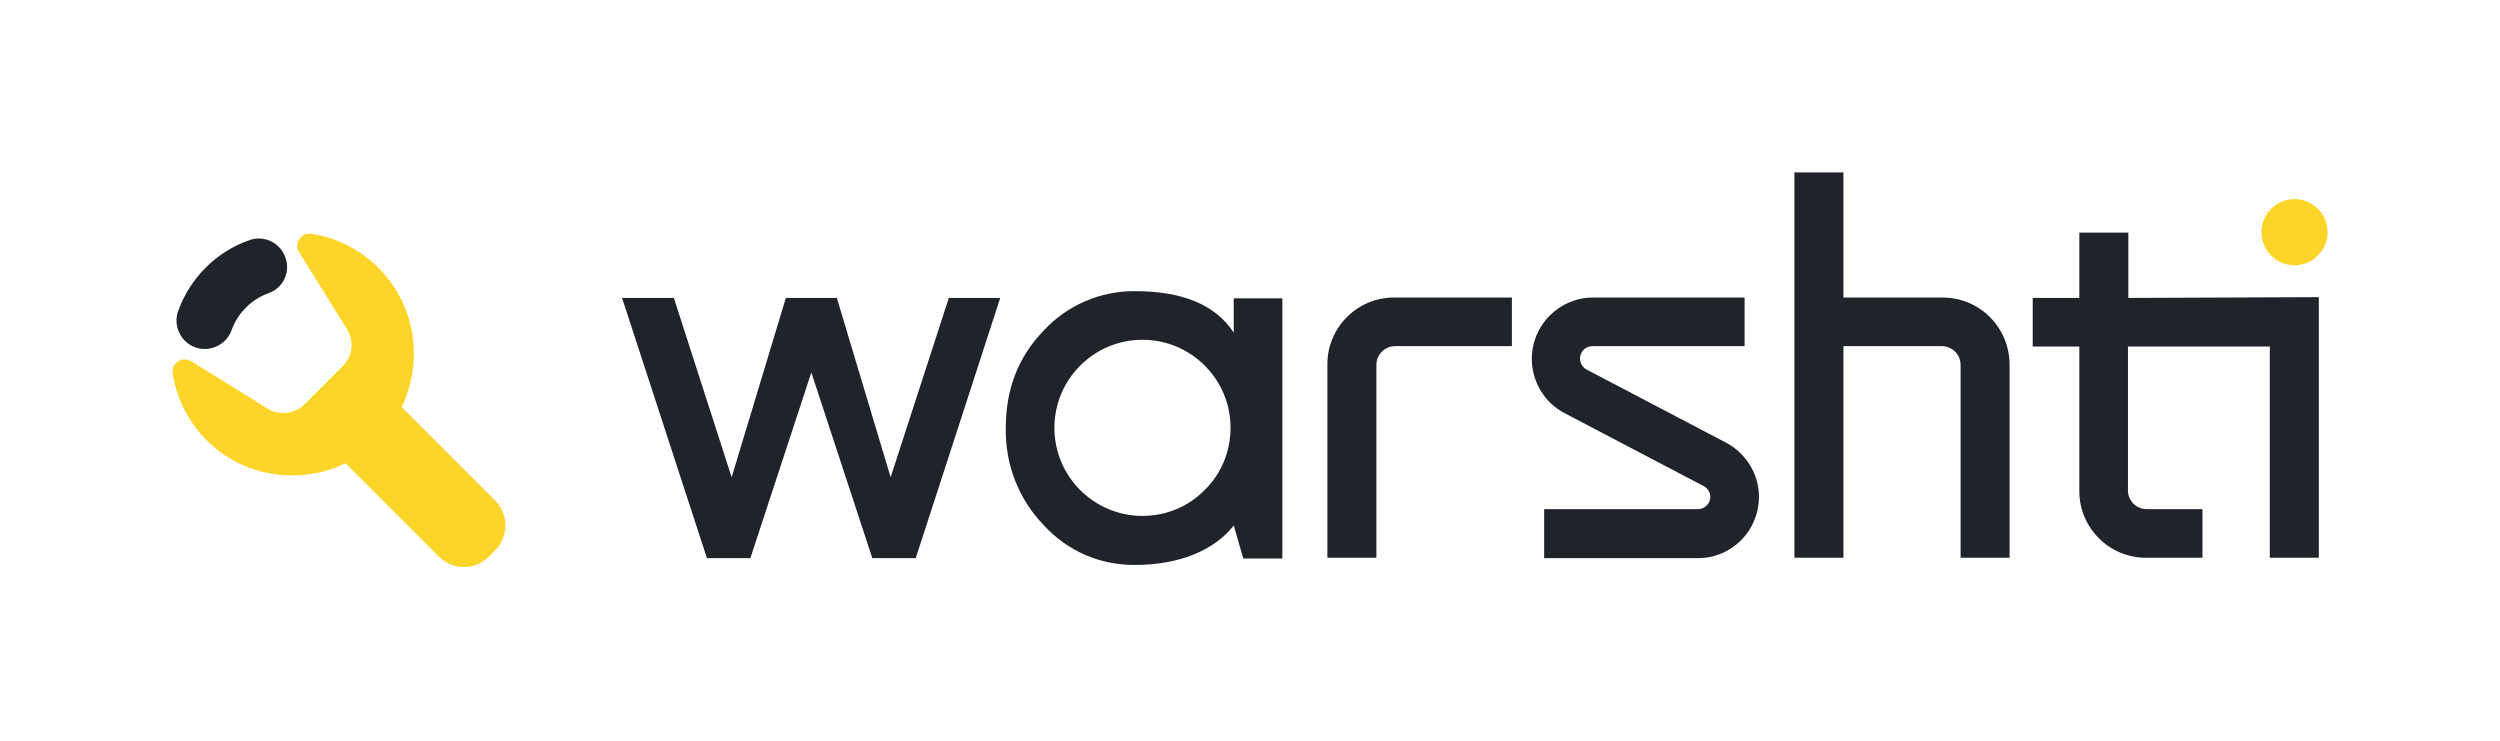 <svg width="580" height="172" viewBox="0 0 580 172" fill="none" xmlns="http://www.w3.org/2000/svg">
<path d="M220.126 69.121L206.629 110.724L194.148 69.121H182.315L169.742 110.724L156.336 69.121H144.318L164.01 129.491H174.087L188.231 86.409L202.376 129.491H212.453L232.052 69.121H220.126Z" fill="#21232B"/>
<path d="M404.747 80.4V69.029H369.616C361.758 69.029 355.379 75.408 355.379 83.266C355.379 88.536 358.338 93.436 362.96 95.839L395.225 112.757C396.149 113.22 396.796 114.237 396.796 115.254C396.796 116.825 395.502 118.119 393.931 118.119H358.245V129.491H393.931C401.789 129.491 408.075 123.112 408.075 115.254C408.075 109.984 405.117 105.177 400.402 102.681L368.137 85.762C367.213 85.3 366.566 84.283 366.566 83.174C366.566 82.434 366.843 81.695 367.398 81.14C367.952 80.585 368.692 80.308 369.432 80.308H404.747V80.4Z" fill="#21232B"/>
<path d="M350.757 69.029H323.392C314.887 69.029 307.953 75.963 307.953 84.468V129.398H319.324V84.653C319.324 82.249 321.266 80.308 323.669 80.308H350.757V69.029Z" fill="#21232B"/>
<path d="M286.227 69.121V77.165C281.882 70.508 273.932 67.55 263.392 67.55C255.349 67.457 247.584 70.786 242.129 76.702C236.212 82.804 233.346 90.292 233.346 99.26C233.162 107.673 236.305 115.808 242.129 121.817C247.584 127.827 255.257 131.155 263.392 131.062C273.469 131.062 281.697 127.734 286.227 121.91L288.446 129.583H297.506V69.214H286.227V69.121ZM265.056 119.691C253.778 119.691 244.625 110.539 244.625 99.26C244.625 87.981 253.778 78.829 265.056 78.829C276.335 78.829 285.488 87.981 285.488 99.26C285.488 104.714 283.361 109.892 279.479 113.682C275.688 117.565 270.511 119.691 265.056 119.691Z" fill="#21232B"/>
<path d="M450.694 69.029H427.674V40H416.303V129.398H427.674V80.308H450.509C452.913 80.308 454.854 82.249 454.854 84.653V129.398H466.226V84.468C466.133 75.963 459.292 69.029 450.694 69.029Z" fill="#21232B"/>
<path d="M493.775 69.121V53.96H482.404V69.121H471.588V80.4H482.404V113.959C482.404 122.464 489.338 129.398 497.843 129.398H510.971V118.119H498.028C495.624 118.119 493.683 116.178 493.683 113.774V80.4H526.595V129.398H537.966V69.029V68.936L493.775 69.121Z" fill="#21232B"/>
<path d="M532.327 61.541C536.565 61.541 540 58.105 540 53.867C540 49.629 536.565 46.194 532.327 46.194C528.089 46.194 524.654 49.629 524.654 53.867C524.654 58.105 528.089 61.541 532.327 61.541Z" fill="#FDD528"/>
<path d="M64.35 66.163C63.703 66.81 62.963 67.272 62.131 67.55C57.971 69.029 54.735 72.357 53.256 76.425C52.146 79.568 48.633 81.232 45.49 80.123C42.347 79.013 40.683 75.5 41.792 72.357C44.473 64.869 50.482 58.767 58.063 56.179C61.206 55.069 64.627 56.733 65.736 59.877C66.568 62.095 66.014 64.591 64.35 66.163Z" fill="#21232B" stroke="#21232B" stroke-miterlimit="10"/>
<path d="M87.739 62.095C83.394 57.75 77.94 55.069 72.208 54.237C69.804 53.867 68.14 56.548 69.434 58.582L80.528 76.425C82.192 79.106 81.823 82.711 79.511 84.93L70.636 93.805C68.417 96.024 64.812 96.486 62.131 94.822L44.381 83.821C42.254 82.526 39.666 84.283 40.036 86.687C41.145 93.251 44.473 99.537 50.205 104.16C58.803 111.093 70.544 112.11 80.158 107.488L101.792 129.121C105.027 132.357 110.204 132.357 113.44 129.121L114.827 127.734C118.063 124.498 118.063 119.321 114.827 116.086L93.194 94.453C98.278 83.821 96.522 70.785 87.739 62.095Z" fill="#FDD528"/>
</svg>
